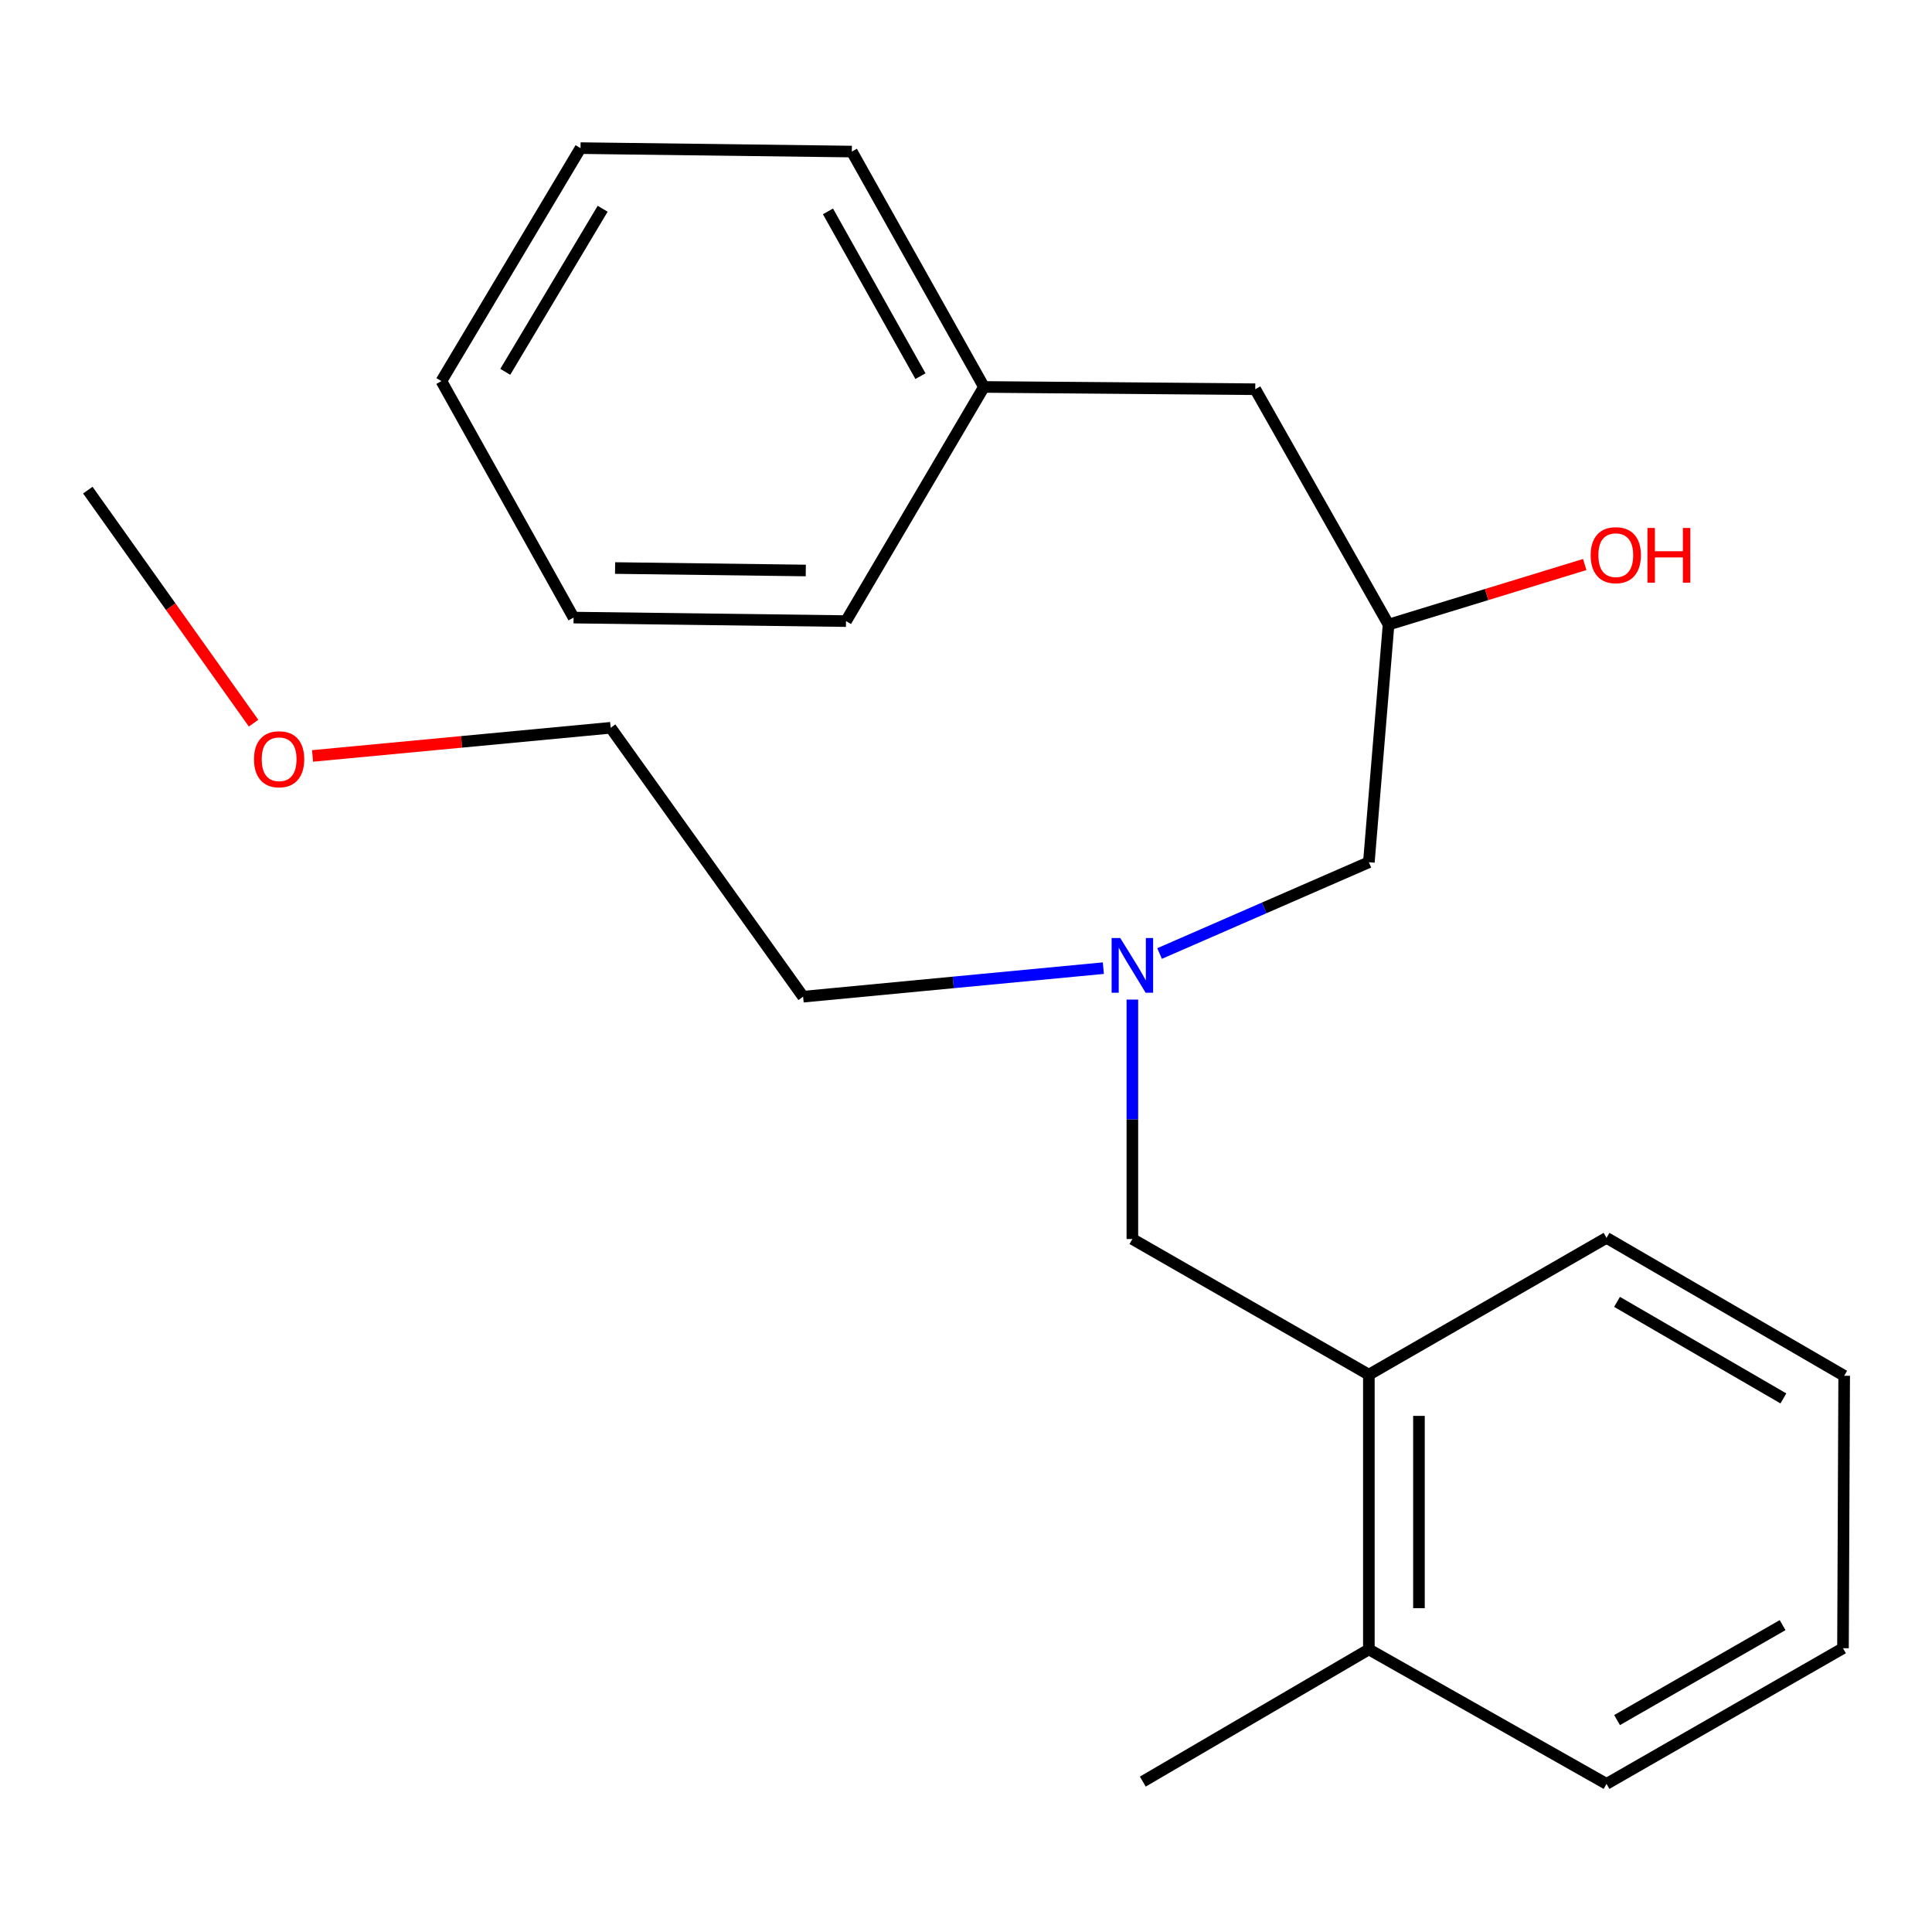 <?xml version='1.0' encoding='iso-8859-1'?>
<svg version='1.1' baseProfile='full'
              xmlns='http://www.w3.org/2000/svg'
                      xmlns:rdkit='http://www.rdkit.org/xml'
                      xmlns:xlink='http://www.w3.org/1999/xlink'
                  xml:space='preserve'
width='1000px' height='1000px' viewBox='0 0 1000 1000'>
<!-- END OF HEADER -->
<rect style='opacity:1.0;fill:#FFFFFF;stroke:none' width='1000' height='1000' x='0' y='0'> </rect>
<path class='bond-0' d='M 708.521,711.531 L 586.113,641.318' style='fill:none;fill-rule:evenodd;stroke:#000000;stroke-width:6px;stroke-linecap:butt;stroke-linejoin:miter;stroke-opacity:1' />
<path class='bond-2' d='M 708.521,711.531 L 708.521,853.727' style='fill:none;fill-rule:evenodd;stroke:#000000;stroke-width:6px;stroke-linecap:butt;stroke-linejoin:miter;stroke-opacity:1' />
<path class='bond-2' d='M 734.445,732.86 L 734.445,832.398' style='fill:none;fill-rule:evenodd;stroke:#000000;stroke-width:6px;stroke-linecap:butt;stroke-linejoin:miter;stroke-opacity:1' />
<path class='bond-10' d='M 708.521,711.531 L 831.533,640.713' style='fill:none;fill-rule:evenodd;stroke:#000000;stroke-width:6px;stroke-linecap:butt;stroke-linejoin:miter;stroke-opacity:1' />
<path class='bond-1' d='M 586.113,641.318 L 586.113,579.351' style='fill:none;fill-rule:evenodd;stroke:#000000;stroke-width:6px;stroke-linecap:butt;stroke-linejoin:miter;stroke-opacity:1' />
<path class='bond-1' d='M 586.113,579.351 L 586.113,517.384' style='fill:none;fill-rule:evenodd;stroke:#0000FF;stroke-width:6px;stroke-linecap:butt;stroke-linejoin:miter;stroke-opacity:1' />
<path class='bond-3' d='M 600.192,493.542 L 654.356,469.918' style='fill:none;fill-rule:evenodd;stroke:#0000FF;stroke-width:6px;stroke-linecap:butt;stroke-linejoin:miter;stroke-opacity:1' />
<path class='bond-3' d='M 654.356,469.918 L 708.521,446.293' style='fill:none;fill-rule:evenodd;stroke:#000000;stroke-width:6px;stroke-linecap:butt;stroke-linejoin:miter;stroke-opacity:1' />
<path class='bond-9' d='M 571.093,501.111 L 493.39,508.499' style='fill:none;fill-rule:evenodd;stroke:#0000FF;stroke-width:6px;stroke-linecap:butt;stroke-linejoin:miter;stroke-opacity:1' />
<path class='bond-9' d='M 493.39,508.499 L 415.687,515.886' style='fill:none;fill-rule:evenodd;stroke:#000000;stroke-width:6px;stroke-linecap:butt;stroke-linejoin:miter;stroke-opacity:1' />
<path class='bond-11' d='M 708.521,853.727 L 591.514,922.154' style='fill:none;fill-rule:evenodd;stroke:#000000;stroke-width:6px;stroke-linecap:butt;stroke-linejoin:miter;stroke-opacity:1' />
<path class='bond-12' d='M 708.521,853.727 L 831.533,923.335' style='fill:none;fill-rule:evenodd;stroke:#000000;stroke-width:6px;stroke-linecap:butt;stroke-linejoin:miter;stroke-opacity:1' />
<path class='bond-4' d='M 708.521,446.293 L 718.718,323.28' style='fill:none;fill-rule:evenodd;stroke:#000000;stroke-width:6px;stroke-linecap:butt;stroke-linejoin:miter;stroke-opacity:1' />
<path class='bond-5' d='M 718.718,323.28 L 649.715,201.463' style='fill:none;fill-rule:evenodd;stroke:#000000;stroke-width:6px;stroke-linecap:butt;stroke-linejoin:miter;stroke-opacity:1' />
<path class='bond-7' d='M 718.718,323.28 L 769.486,307.738' style='fill:none;fill-rule:evenodd;stroke:#000000;stroke-width:6px;stroke-linecap:butt;stroke-linejoin:miter;stroke-opacity:1' />
<path class='bond-7' d='M 769.486,307.738 L 820.254,292.195' style='fill:none;fill-rule:evenodd;stroke:#FF0000;stroke-width:6px;stroke-linecap:butt;stroke-linejoin:miter;stroke-opacity:1' />
<path class='bond-6' d='M 649.715,201.463 L 509.29,200.282' style='fill:none;fill-rule:evenodd;stroke:#000000;stroke-width:6px;stroke-linecap:butt;stroke-linejoin:miter;stroke-opacity:1' />
<path class='bond-14' d='M 509.29,200.282 L 440.906,78.451' style='fill:none;fill-rule:evenodd;stroke:#000000;stroke-width:6px;stroke-linecap:butt;stroke-linejoin:miter;stroke-opacity:1' />
<path class='bond-14' d='M 476.425,194.697 L 428.557,109.415' style='fill:none;fill-rule:evenodd;stroke:#000000;stroke-width:6px;stroke-linecap:butt;stroke-linejoin:miter;stroke-opacity:1' />
<path class='bond-15' d='M 509.29,200.282 L 437.896,321.48' style='fill:none;fill-rule:evenodd;stroke:#000000;stroke-width:6px;stroke-linecap:butt;stroke-linejoin:miter;stroke-opacity:1' />
<path class='bond-8' d='M 161.782,391.268 L 238.93,383.984' style='fill:none;fill-rule:evenodd;stroke:#FF0000;stroke-width:6px;stroke-linecap:butt;stroke-linejoin:miter;stroke-opacity:1' />
<path class='bond-8' d='M 238.93,383.984 L 316.079,376.7' style='fill:none;fill-rule:evenodd;stroke:#000000;stroke-width:6px;stroke-linecap:butt;stroke-linejoin:miter;stroke-opacity:1' />
<path class='bond-16' d='M 131.249,374.311 L 88.352,313.999' style='fill:none;fill-rule:evenodd;stroke:#FF0000;stroke-width:6px;stroke-linecap:butt;stroke-linejoin:miter;stroke-opacity:1' />
<path class='bond-16' d='M 88.352,313.999 L 45.455,253.687' style='fill:none;fill-rule:evenodd;stroke:#000000;stroke-width:6px;stroke-linecap:butt;stroke-linejoin:miter;stroke-opacity:1' />
<path class='bond-13' d='M 415.687,515.886 L 316.079,376.7' style='fill:none;fill-rule:evenodd;stroke:#000000;stroke-width:6px;stroke-linecap:butt;stroke-linejoin:miter;stroke-opacity:1' />
<path class='bond-17' d='M 831.533,640.713 L 954.545,712.107' style='fill:none;fill-rule:evenodd;stroke:#000000;stroke-width:6px;stroke-linecap:butt;stroke-linejoin:miter;stroke-opacity:1' />
<path class='bond-17' d='M 836.972,673.844 L 923.08,723.82' style='fill:none;fill-rule:evenodd;stroke:#000000;stroke-width:6px;stroke-linecap:butt;stroke-linejoin:miter;stroke-opacity:1' />
<path class='bond-18' d='M 831.533,923.335 L 953.926,853.122' style='fill:none;fill-rule:evenodd;stroke:#000000;stroke-width:6px;stroke-linecap:butt;stroke-linejoin:miter;stroke-opacity:1' />
<path class='bond-18' d='M 836.992,890.316 L 922.667,841.167' style='fill:none;fill-rule:evenodd;stroke:#000000;stroke-width:6px;stroke-linecap:butt;stroke-linejoin:miter;stroke-opacity:1' />
<path class='bond-20' d='M 440.906,78.451 L 300.481,76.665' style='fill:none;fill-rule:evenodd;stroke:#000000;stroke-width:6px;stroke-linecap:butt;stroke-linejoin:miter;stroke-opacity:1' />
<path class='bond-19' d='M 437.896,321.48 L 296.88,319.665' style='fill:none;fill-rule:evenodd;stroke:#000000;stroke-width:6px;stroke-linecap:butt;stroke-linejoin:miter;stroke-opacity:1' />
<path class='bond-19' d='M 417.077,295.285 L 318.366,294.015' style='fill:none;fill-rule:evenodd;stroke:#000000;stroke-width:6px;stroke-linecap:butt;stroke-linejoin:miter;stroke-opacity:1' />
<path class='bond-22' d='M 954.545,712.107 L 953.926,853.122' style='fill:none;fill-rule:evenodd;stroke:#000000;stroke-width:6px;stroke-linecap:butt;stroke-linejoin:miter;stroke-opacity:1' />
<path class='bond-23' d='M 296.88,319.665 L 228.468,197.258' style='fill:none;fill-rule:evenodd;stroke:#000000;stroke-width:6px;stroke-linecap:butt;stroke-linejoin:miter;stroke-opacity:1' />
<path class='bond-21' d='M 300.481,76.665 L 228.468,197.258' style='fill:none;fill-rule:evenodd;stroke:#000000;stroke-width:6px;stroke-linecap:butt;stroke-linejoin:miter;stroke-opacity:1' />
<path class='bond-21' d='M 311.937,108.045 L 261.528,192.46' style='fill:none;fill-rule:evenodd;stroke:#000000;stroke-width:6px;stroke-linecap:butt;stroke-linejoin:miter;stroke-opacity:1' />
<path  class='atom-2' d='M 579.853 485.523
L 589.133 500.523
Q 590.053 502.003, 591.533 504.683
Q 593.013 507.363, 593.093 507.523
L 593.093 485.523
L 596.853 485.523
L 596.853 513.843
L 592.973 513.843
L 583.013 497.443
Q 581.853 495.523, 580.613 493.323
Q 579.413 491.123, 579.053 490.443
L 579.053 513.843
L 575.373 513.843
L 575.373 485.523
L 579.853 485.523
' fill='#0000FF'/>
<path  class='atom-8' d='M 823.329 287.354
Q 823.329 280.554, 826.689 276.754
Q 830.049 272.954, 836.329 272.954
Q 842.609 272.954, 845.969 276.754
Q 849.329 280.554, 849.329 287.354
Q 849.329 294.234, 845.929 298.154
Q 842.529 302.034, 836.329 302.034
Q 830.089 302.034, 826.689 298.154
Q 823.329 294.274, 823.329 287.354
M 836.329 298.834
Q 840.649 298.834, 842.969 295.954
Q 845.329 293.034, 845.329 287.354
Q 845.329 281.794, 842.969 278.994
Q 840.649 276.154, 836.329 276.154
Q 832.009 276.154, 829.649 278.954
Q 827.329 281.754, 827.329 287.354
Q 827.329 293.074, 829.649 295.954
Q 832.009 298.834, 836.329 298.834
' fill='#FF0000'/>
<path  class='atom-8' d='M 852.729 273.274
L 856.569 273.274
L 856.569 285.314
L 871.049 285.314
L 871.049 273.274
L 874.889 273.274
L 874.889 301.594
L 871.049 301.594
L 871.049 288.514
L 856.569 288.514
L 856.569 301.594
L 852.729 301.594
L 852.729 273.274
' fill='#FF0000'/>
<path  class='atom-9' d='M 131.472 392.982
Q 131.472 386.182, 134.832 382.382
Q 138.192 378.582, 144.472 378.582
Q 150.752 378.582, 154.112 382.382
Q 157.472 386.182, 157.472 392.982
Q 157.472 399.862, 154.072 403.782
Q 150.672 407.662, 144.472 407.662
Q 138.232 407.662, 134.832 403.782
Q 131.472 399.902, 131.472 392.982
M 144.472 404.462
Q 148.792 404.462, 151.112 401.582
Q 153.472 398.662, 153.472 392.982
Q 153.472 387.422, 151.112 384.622
Q 148.792 381.782, 144.472 381.782
Q 140.152 381.782, 137.792 384.582
Q 135.472 387.382, 135.472 392.982
Q 135.472 398.702, 137.792 401.582
Q 140.152 404.462, 144.472 404.462
' fill='#FF0000'/>
</svg>
